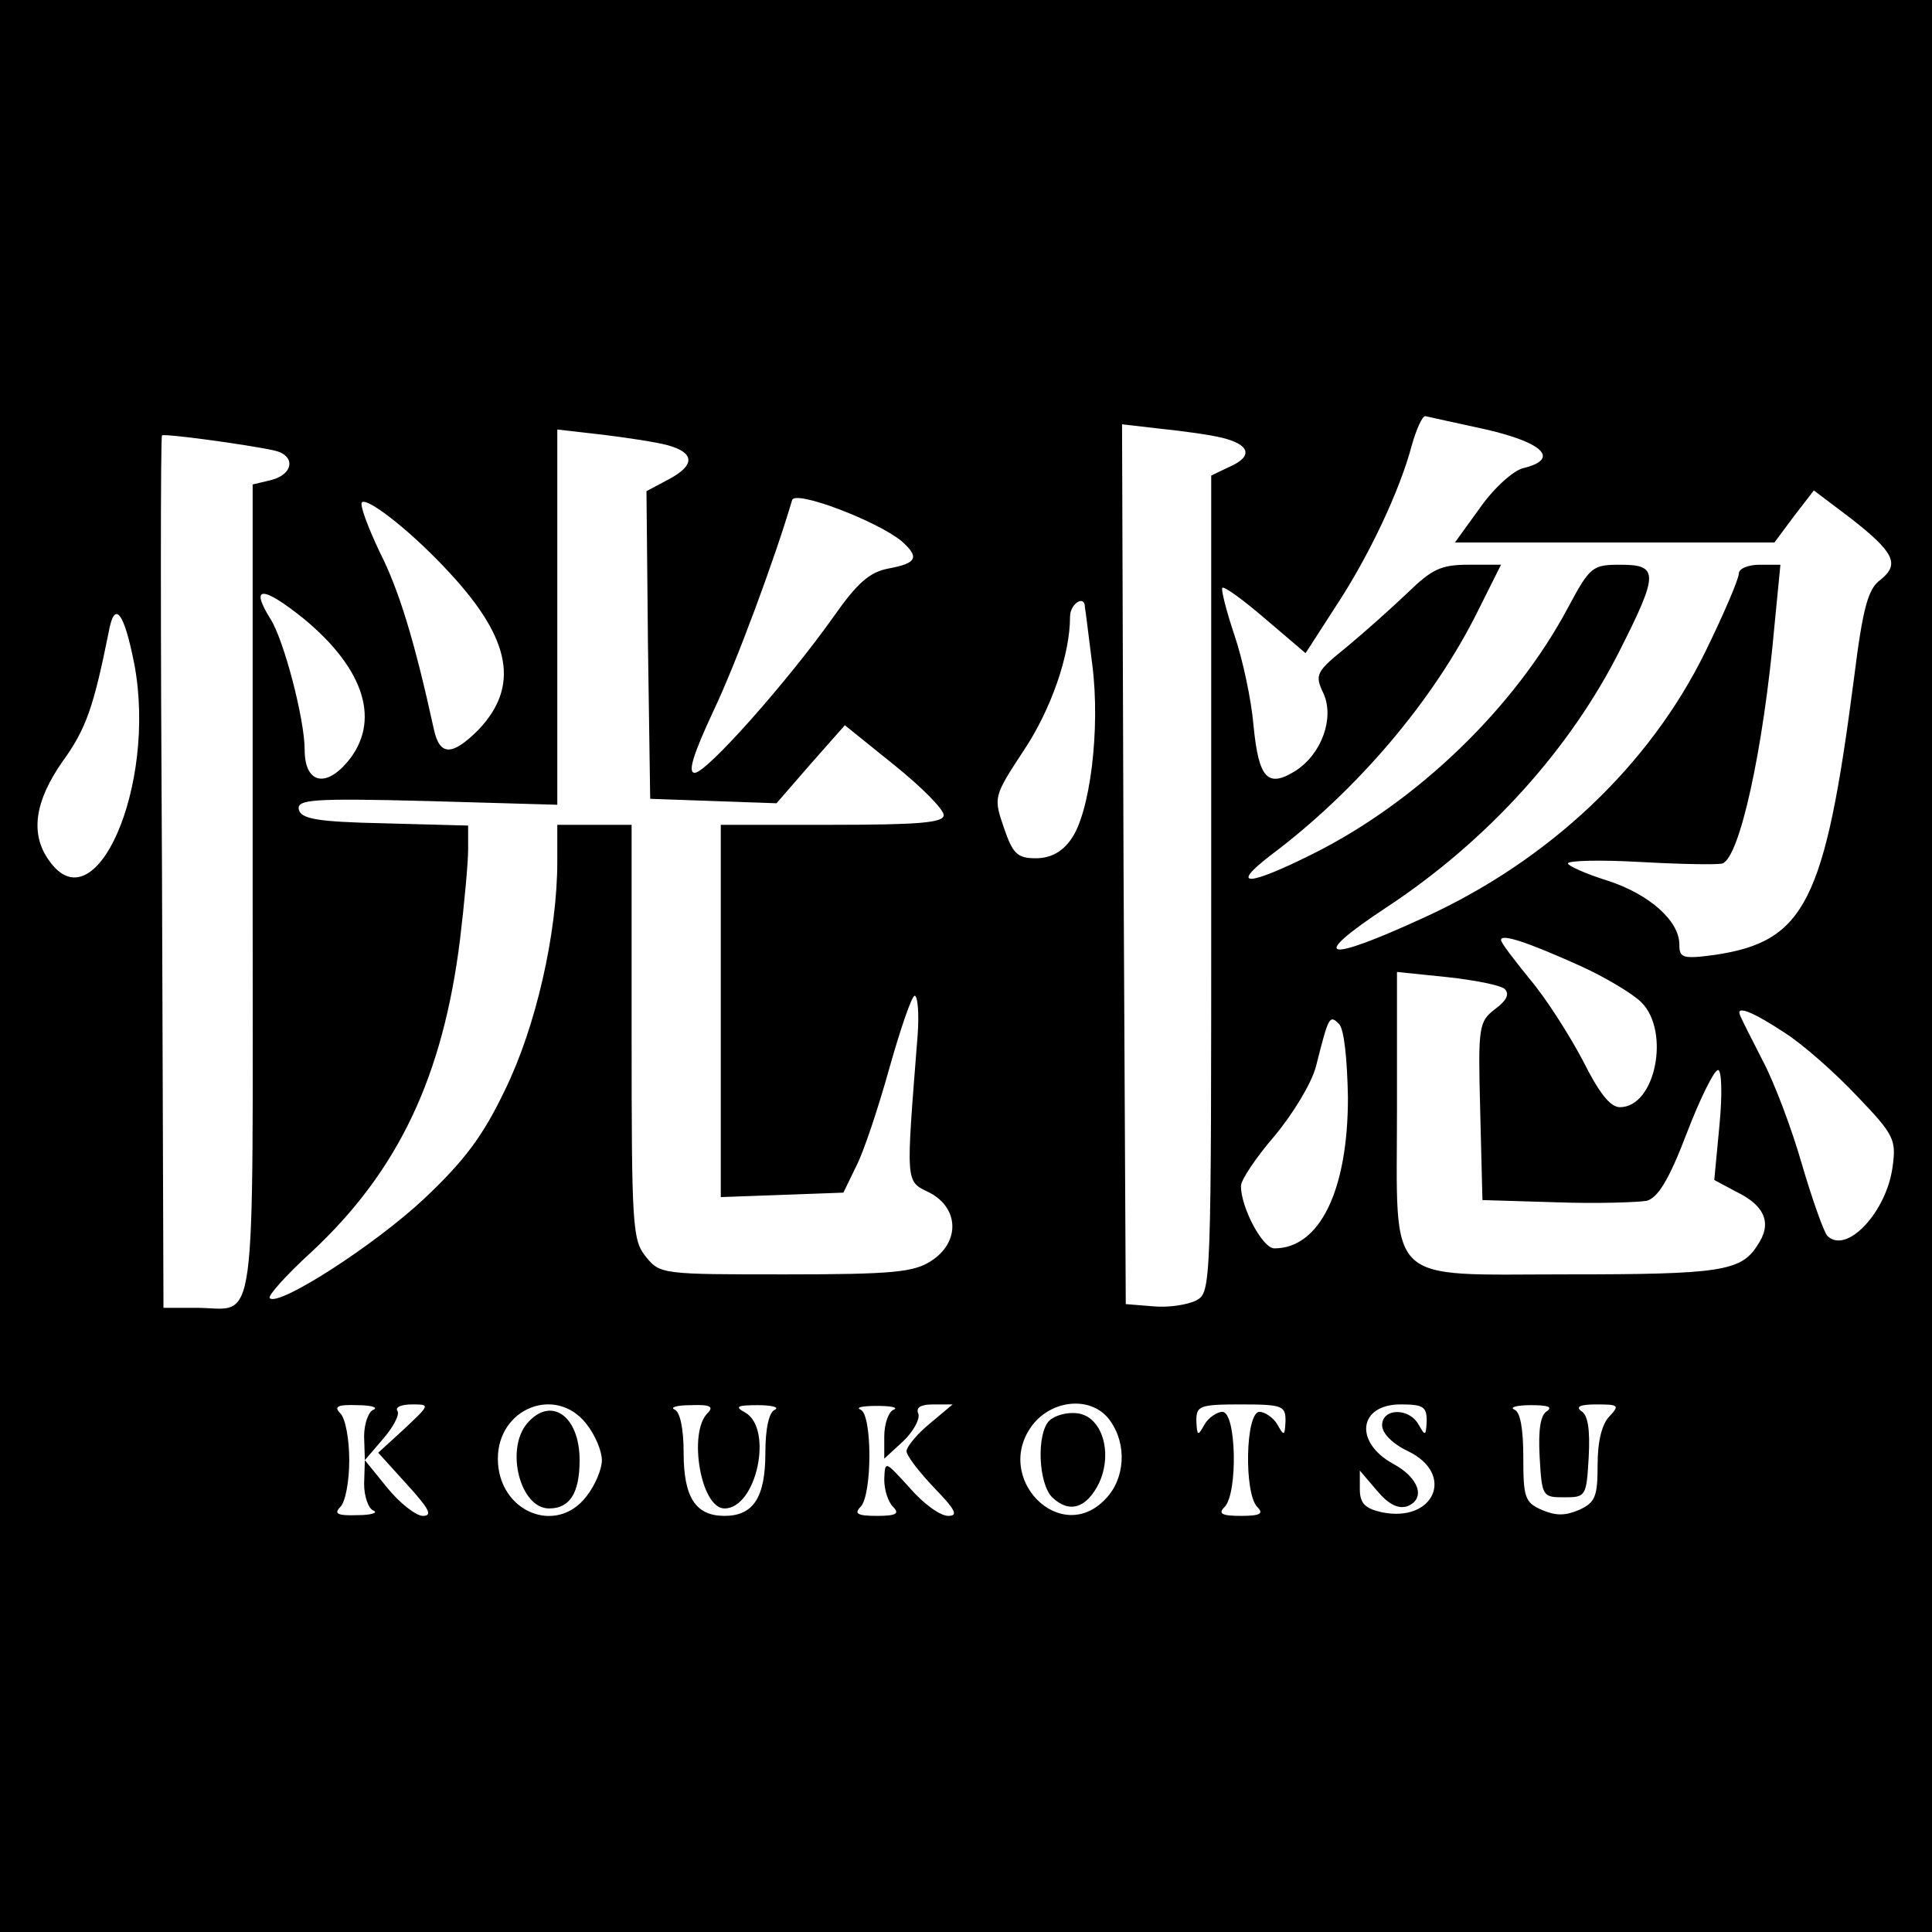 <?xml version="1.0" standalone="no"?>
<!DOCTYPE svg PUBLIC "-//W3C//DTD SVG 20010904//EN"
 "http://www.w3.org/TR/2001/REC-SVG-20010904/DTD/svg10.dtd">
<svg version="1.0" xmlns="http://www.w3.org/2000/svg"
 width="260pt" height="260pt" viewBox="0 0 260 260"
 preserveAspectRatio="xMidYMid meet">
<g transform="translate(0,260) scale(0.1,-0.1)"
fill="#000000" stroke="none">
<path d="M0 1300 l0 -1300 1300 0 1300 0 0 1300 0 1300 -1300 0 -1300 0 0
-1300z m2000 722 c78 -18 99 -40 50 -52 -13 -3 -39 -26 -58 -53 l-34 -47 215
0 215 0 26 35 27 35 49 -37 c59 -46 67 -62 41 -83 -17 -12 -24 -37 -36 -133
-39 -301 -66 -354 -187 -372 -44 -6 -48 -4 -48 14 0 32 -41 68 -97 86 -29 9
-53 20 -53 23 0 4 44 5 97 2 54 -3 104 -4 111 -2 23 8 55 152 70 320 l8 82
-28 0 c-15 0 -28 -5 -28 -12 0 -7 -20 -54 -45 -105 -75 -153 -210 -281 -379
-358 -135 -62 -156 -56 -50 14 135 89 247 212 315 348 51 101 51 113 0 113
-38 0 -41 -2 -71 -58 -72 -135 -203 -261 -343 -331 -88 -44 -113 -45 -57 -2
116 87 219 208 279 329 l31 62 -44 0 c-37 0 -49 -6 -82 -38 -22 -21 -58 -53
-82 -73 -41 -33 -43 -37 -31 -62 15 -33 -2 -81 -37 -104 -38 -24 -50 -11 -57
60 -3 36 -15 91 -26 123 -11 33 -18 61 -16 63 3 2 29 -17 58 -42 l54 -46 40
62 c45 68 87 157 103 218 6 21 14 39 18 39 4 -1 41 -9 82 -18z m-356 -11 c38
-9 43 -25 11 -39 l-25 -12 0 -549 c0 -544 0 -550 -20 -561 -12 -6 -38 -10 -58
-8 l-37 3 -3 592 -2 592 52 -6 c29 -3 66 -8 82 -12z m-1276 -17 c30 -6 28 -32
-3 -40 l-25 -6 0 -548 c0 -613 7 -560 -76 -560 l-44 0 -2 586 c-2 322 -2 587
0 588 2 3 113 -12 150 -20z m530 7 c37 -10 38 -27 2 -46 l-30 -16 2 -207 3
-207 85 -3 85 -3 46 53 46 52 67 -54 c36 -29 66 -59 66 -67 0 -10 -32 -13
-150 -13 l-150 0 0 -250 0 -251 83 3 82 3 17 35 c10 19 30 79 45 133 15 53 30
97 34 97 4 0 6 -24 4 -52 -16 -204 -17 -197 16 -213 40 -21 41 -67 2 -92 -23
-15 -51 -18 -196 -18 -165 0 -169 0 -188 24 -18 22 -19 42 -19 302 l0 279 -50
0 -50 0 0 -49 c0 -97 -29 -223 -70 -307 -30 -63 -55 -96 -109 -147 -66 -62
-196 -146 -208 -134 -3 3 22 31 56 62 117 109 177 236 200 420 6 50 11 104 11
122 l0 32 -112 3 c-93 2 -113 6 -116 19 -2 13 18 15 173 11 l175 -5 0 253 0
252 61 -7 c33 -4 72 -10 87 -14z m315 -129 c25 -22 21 -30 -17 -37 -26 -5 -42
-19 -75 -66 -61 -86 -170 -209 -186 -209 -10 0 -2 25 25 83 31 65 83 206 106
284 4 14 114 -28 147 -55z m-606 -45 c81 -88 92 -151 37 -209 -35 -35 -52 -36
-60 0 -26 119 -47 188 -73 239 -16 34 -27 63 -24 67 8 7 70 -42 120 -97z
m-199 -59 c84 -69 105 -140 59 -194 -30 -35 -57 -27 -57 17 0 41 -28 148 -46
176 -28 45 -11 45 44 1z m1052 15 c1 -5 5 -39 10 -78 11 -86 -3 -200 -29 -235
-12 -17 -28 -25 -47 -25 -25 0 -31 6 -43 41 -14 41 -14 42 26 103 37 55 63
129 63 181 0 18 20 30 20 13z m-1279 -78 c30 -163 -53 -352 -115 -263 -26 36
-19 80 18 133 32 44 42 74 62 173 8 46 21 29 35 -43z m1946 -405 c33 -15 70
-37 82 -49 39 -39 19 -141 -29 -141 -13 0 -28 19 -50 63 -18 34 -49 83 -71
109 -21 26 -39 49 -39 53 0 9 36 -3 107 -35z m-102 -31 c7 -7 2 -16 -13 -27
-22 -17 -23 -23 -20 -137 l3 -120 100 -3 c55 -2 109 0 121 2 15 4 30 28 54 91
18 47 37 85 42 85 5 0 6 -32 2 -74 l-7 -74 30 -16 c39 -19 48 -43 28 -72 -22
-35 -51 -39 -256 -39 -248 0 -229 -18 -229 223 l0 184 68 -7 c37 -4 72 -11 77
-16z m377 -59 c25 -16 69 -55 98 -86 49 -51 52 -58 47 -94 -8 -61 -62 -119
-88 -93 -4 4 -20 48 -34 96 -14 49 -38 112 -53 140 -15 29 -28 55 -30 60 -7
15 16 6 60 -23z m-588 -87 c0 -125 -38 -203 -99 -203 -16 0 -45 55 -45 84 0 8
20 38 45 67 25 30 50 71 56 94 17 67 18 70 31 57 7 -7 11 -48 12 -99z m-1311
-420 c-7 -2 -13 -19 -13 -36 l1 -32 24 28 c14 16 23 33 20 38 -4 5 5 9 19 9
25 0 25 0 -10 -33 l-35 -32 39 -43 c29 -32 35 -42 21 -42 -9 0 -31 17 -48 38
l-30 37 -1 -32 c0 -17 6 -34 13 -36 6 -3 -4 -6 -22 -6 -27 -1 -32 2 -23 11 7
7 12 35 12 63 0 28 -5 56 -12 63 -9 9 -4 12 23 11 18 0 28 -3 22 -6z m286 -19
c12 -15 21 -37 21 -49 0 -12 -9 -34 -21 -49 -41 -53 -119 -20 -119 51 0 68 78
99 119 47z m163 14 c-26 -26 -9 -128 23 -128 43 0 66 107 28 129 -15 8 -11 10
17 10 19 0 29 -3 23 -6 -8 -3 -13 -25 -13 -58 0 -60 -16 -85 -55 -85 -39 0
-55 25 -55 85 0 33 -5 55 -12 58 -7 3 3 6 22 6 26 1 31 -2 22 -11z m251 5 c-7
-2 -13 -19 -13 -36 l0 -30 25 23 c14 13 23 30 21 37 -4 9 3 13 20 13 l26 0
-31 -26 c-17 -14 -31 -31 -31 -37 0 -6 17 -28 37 -49 29 -30 33 -38 19 -38
-11 0 -34 17 -52 38 -33 36 -33 37 -34 11 0 -14 5 -30 12 -37 9 -9 4 -12 -22
-12 -26 0 -31 3 -22 12 16 16 16 125 0 131 -7 3 3 5 22 5 19 0 29 -2 23 -5z
m291 -15 c23 -32 20 -78 -6 -105 -61 -65 -153 29 -98 100 28 35 81 38 104 5z
m236 0 c-1 -21 -2 -21 -11 -5 -5 9 -17 17 -24 17 -19 0 -21 -110 -3 -128 9 -9
4 -12 -22 -12 -26 0 -31 3 -22 12 18 18 16 128 -3 128 -7 0 -19 -8 -24 -17 -9
-16 -10 -16 -11 5 0 20 4 22 60 22 56 0 60 -2 60 -22z m190 0 c-1 -21 -2 -21
-11 -5 -13 23 -49 22 -49 -1 0 -11 14 -25 35 -35 64 -31 35 -97 -36 -82 -22 5
-29 12 -29 31 l0 25 23 -27 c16 -19 29 -25 41 -21 25 10 16 38 -19 57 -53 29
-47 80 10 80 30 0 35 -3 35 -22z m162 13 c-9 -5 -12 -25 -10 -62 3 -53 4 -54
33 -54 29 0 30 1 33 54 2 37 -1 57 -10 62 -8 6 -1 9 20 9 30 0 32 -1 18 -16
-10 -10 -16 -33 -16 -65 0 -43 -3 -51 -25 -61 -19 -8 -31 -8 -50 0 -23 10 -25
17 -25 71 0 38 -4 61 -12 64 -7 3 3 6 22 6 22 0 30 -2 22 -8z"/>
<path d="M709 684 c-29 -35 -9 -114 30 -114 28 0 41 21 41 65 0 60 -39 87 -71
49z"/>
<path d="M1412 688 c-17 -17 -15 -84 4 -103 23 -22 46 -15 63 19 19 41 4 90
-29 94 -14 2 -31 -3 -38 -10z"/>
</g>
</svg>
